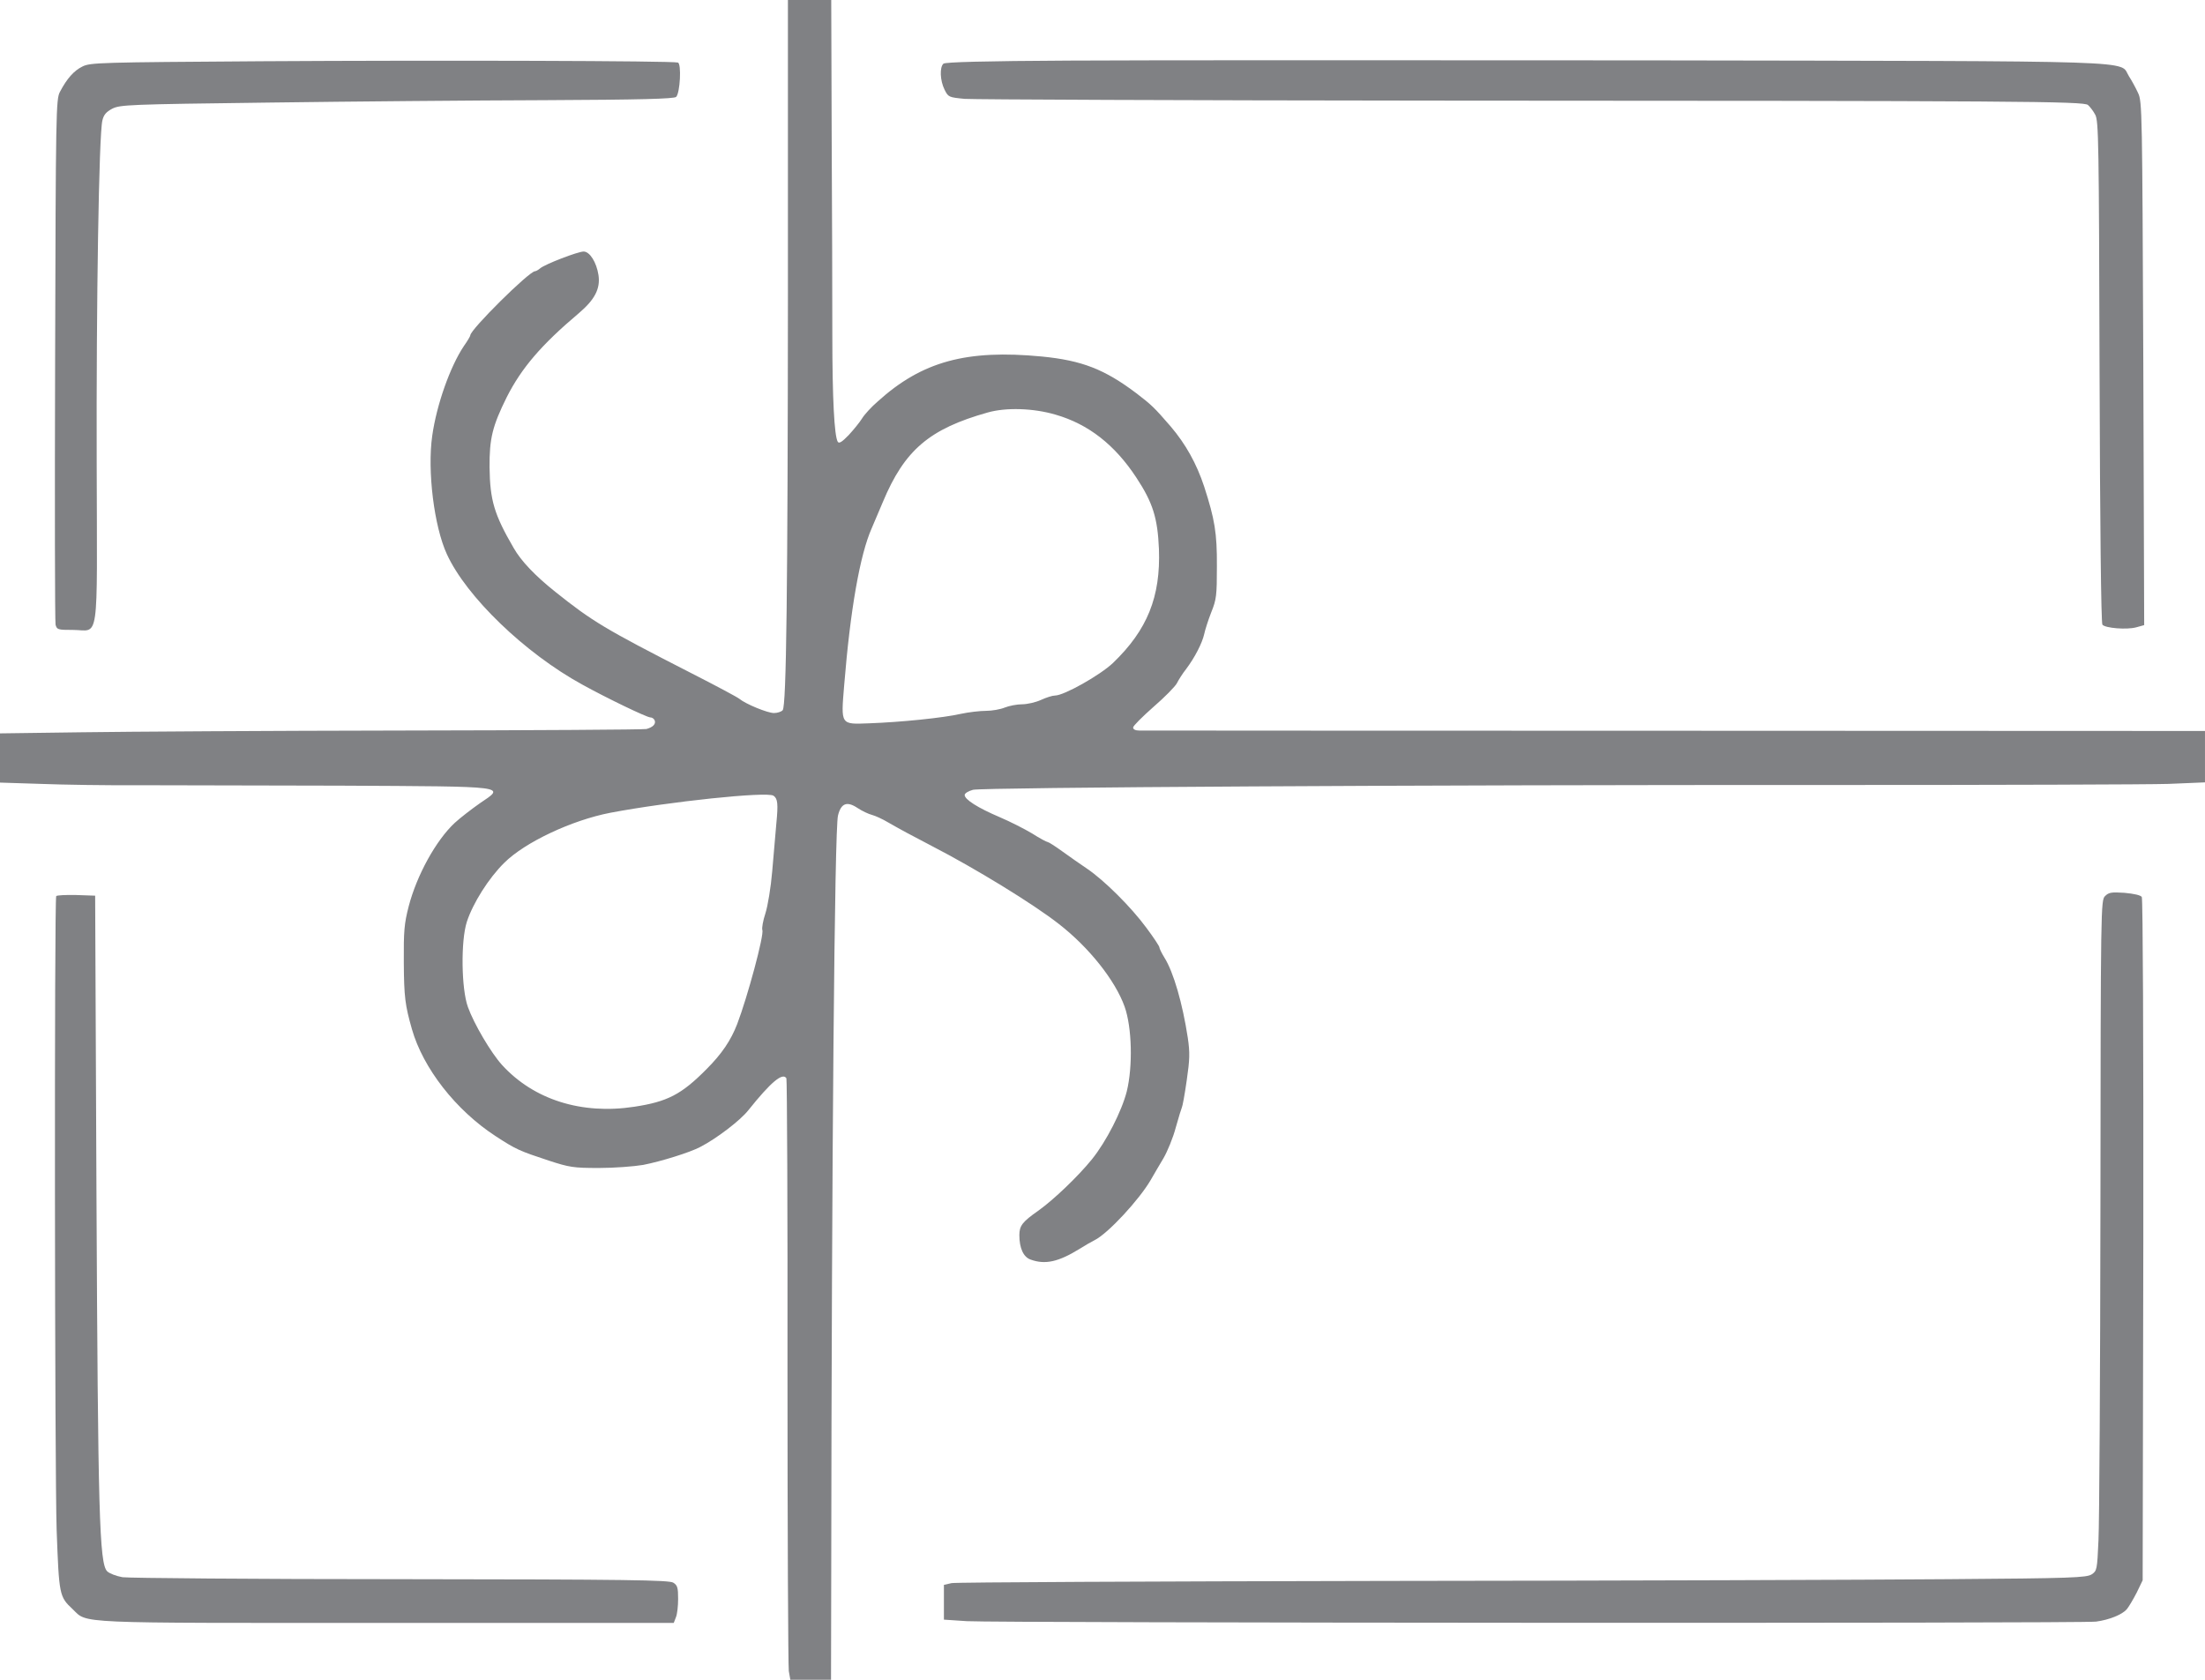  <svg  version="1.0" xmlns="http://www.w3.org/2000/svg"  width="1008pt" height="768pt" viewBox="0 0 1008 768"  preserveAspectRatio="xMidYMid meet">  <g transform="translate(0,768) scale(0.1,-0.1)" fill="#808184" stroke="none"> <path d="M3602 6353 c-1 -1372 -7 -1899 -24 -1920 -6 -7 -24 -13 -40 -13 -29 0 -129 41 -158 65 -8 7 -109 61 -225 120 -391 200 -447 234 -615 368 -93 74 -158 142 -192 202 -89 153 -108 218 -110 368 -1 132 13 189 79 322 67 132 157 238 329 383 73 62 99 112 90 174 -9 59 -40 108 -68 108 -26 0 -177 -58 -199 -77 -8 -7 -19 -13 -23 -13 -27 0 -296 -267 -296 -293 0 -4 -13 -26 -30 -50 -62 -93 -124 -267 -144 -409 -23 -159 8 -414 67 -542 89 -194 356 -452 619 -596 114 -63 295 -150 311 -150 8 0 17 -6 20 -14 6 -16 -8 -31 -38 -39 -11 -3 -513 -6 -1115 -7 -602 -1 -1263 -5 -1468 -8 l-372 -5 0 -112 0 -113 188 -6 c103 -4 302 -7 442 -6 140 0 558 -1 927 -2 779 -4 754 -1 636 -81 -37 -26 -89 -66 -114 -89 -86 -80 -174 -240 -211 -383 -20 -78 -23 -112 -22 -255 1 -159 6 -196 37 -305 51 -179 201 -371 382 -489 95 -62 110 -68 243 -112 95 -31 113 -34 230 -34 70 0 161 7 202 14 82 16 214 57 261 82 74 38 183 121 220 168 103 129 157 174 174 146 3 -6 6 -608 5 -1340 0 -731 3 -1347 6 -1370 l7 -40 93 0 93 0 1 498 c2 1871 15 3397 31 3454 14 56 41 66 89 34 21 -14 51 -28 67 -32 15 -4 48 -19 73 -34 54 -31 100 -56 200 -108 198 -102 464 -265 580 -356 138 -107 258 -258 301 -378 34 -95 38 -274 10 -388 -23 -90 -93 -228 -159 -310 -63 -78 -175 -185 -245 -235 -73 -51 -87 -69 -87 -112 0 -60 19 -101 52 -112 67 -24 127 -10 223 49 22 14 53 32 69 40 61 30 205 186 257 276 13 23 39 67 58 99 18 31 44 94 56 140 13 47 26 88 28 92 3 5 13 60 22 123 14 96 15 127 5 195 -24 157 -65 300 -107 367 -13 21 -23 42 -23 47 0 5 -27 46 -60 90 -70 95 -192 216 -270 269 -30 20 -81 56 -113 79 -33 24 -63 43 -67 43 -4 0 -37 17 -71 39 -35 21 -102 55 -149 75 -101 43 -160 81 -160 101 0 8 16 18 38 24 46 11 2050 23 3927 22 754 0 1445 2 1538 5 l167 7 0 117 0 118 -2422 1 c-1333 0 -2435 1 -2450 1 -17 0 -28 5 -28 14 0 7 42 49 93 94 51 44 99 93 107 108 8 16 27 46 43 66 39 52 73 118 82 159 4 19 18 63 32 99 24 59 26 78 26 210 1 154 -10 216 -58 365 -35 106 -85 195 -153 275 -76 88 -88 99 -157 152 -146 110 -249 150 -432 168 -344 33 -548 -22 -751 -206 -28 -24 -60 -59 -71 -77 -11 -18 -39 -52 -61 -76 -31 -32 -44 -40 -50 -31 -16 26 -25 199 -25 490 0 162 -1 573 -3 913 l-2 617 -99 0 -99 0 0 -1327z m1224 -569 c149 -43 270 -137 369 -288 75 -114 97 -184 103 -326 8 -219 -53 -370 -210 -521 -59 -56 -224 -149 -265 -149 -12 0 -40 -9 -64 -20 -24 -11 -63 -20 -87 -20 -23 0 -59 -7 -79 -15 -19 -8 -58 -15 -85 -15 -28 0 -80 -6 -117 -14 -78 -18 -275 -38 -418 -43 -131 -5 -129 -9 -114 173 28 346 72 597 126 719 7 17 30 71 51 120 99 237 212 334 479 409 84 24 210 20 311 -10z m-1290 -1742 c19 -13 22 -36 13 -127 -4 -49 -13 -148 -19 -220 -6 -71 -20 -157 -31 -191 -11 -33 -17 -68 -14 -76 9 -22 -68 -307 -115 -430 -29 -75 -70 -136 -141 -207 -114 -115 -178 -148 -329 -171 -241 -37 -460 32 -605 191 -50 55 -128 187 -156 265 -30 83 -33 301 -5 389 28 86 100 200 171 270 94 94 309 195 485 229 269 51 716 98 746 78z"/> <path d="M1195 7400 c-739 -5 -782 -6 -818 -24 -39 -19 -71 -55 -103 -116 -18 -34 -19 -86 -22 -1224 -2 -653 -1 -1199 2 -1212 6 -23 11 -24 79 -24 123 0 111 -86 109 766 -2 729 10 1497 26 1563 6 26 17 39 45 54 36 18 72 20 715 28 372 5 941 10 1264 11 434 2 590 6 599 15 18 18 25 152 8 157 -24 8 -1093 11 -1904 6z"/> <path d="M4891 7403 c-395 -2 -568 -7 -578 -14 -18 -16 -16 -77 5 -119 17 -34 19 -35 92 -42 41 -3 1002 -7 2135 -8 2695 -1 2980 -3 3000 -20 9 -8 24 -27 33 -44 16 -28 17 -125 20 -1176 2 -699 7 -1149 13 -1156 13 -16 112 -24 155 -12 l36 10 -4 1196 c-5 1153 -5 1198 -24 1237 -10 22 -29 57 -42 77 -46 73 115 68 -2202 72 -1141 1 -2329 1 -2639 -1z"/> <path d="M9623 3583 c-19 -19 -20 -44 -21 -1414 -1 -767 -5 -1456 -9 -1532 -6 -134 -7 -139 -31 -155 -24 -15 -89 -18 -657 -22 -346 -3 -1505 -7 -2575 -8 -1070 -2 -1961 -6 -1980 -10 l-35 -8 0 -79 0 -80 105 -7 c133 -8 5103 -11 5162 -2 60 8 119 32 140 56 10 12 30 46 46 77 l27 56 3 1555 c1 901 -2 1561 -7 1569 -5 8 -35 15 -79 19 -60 4 -72 2 -89 -15z"/> <path d="M257 3583 c-9 -16 -7 -2635 2 -2900 11 -296 12 -303 73 -360 70 -67 -10 -63 1439 -63 l1309 0 10 26 c6 14 10 52 10 84 0 51 -3 62 -22 74 -20 12 -200 15 -1244 16 -672 0 -1245 5 -1274 9 -28 5 -60 17 -70 27 -36 36 -42 265 -49 1719 l-6 1370 -87 3 c-47 1 -88 -1 -91 -5z"/> </g> </svg> 